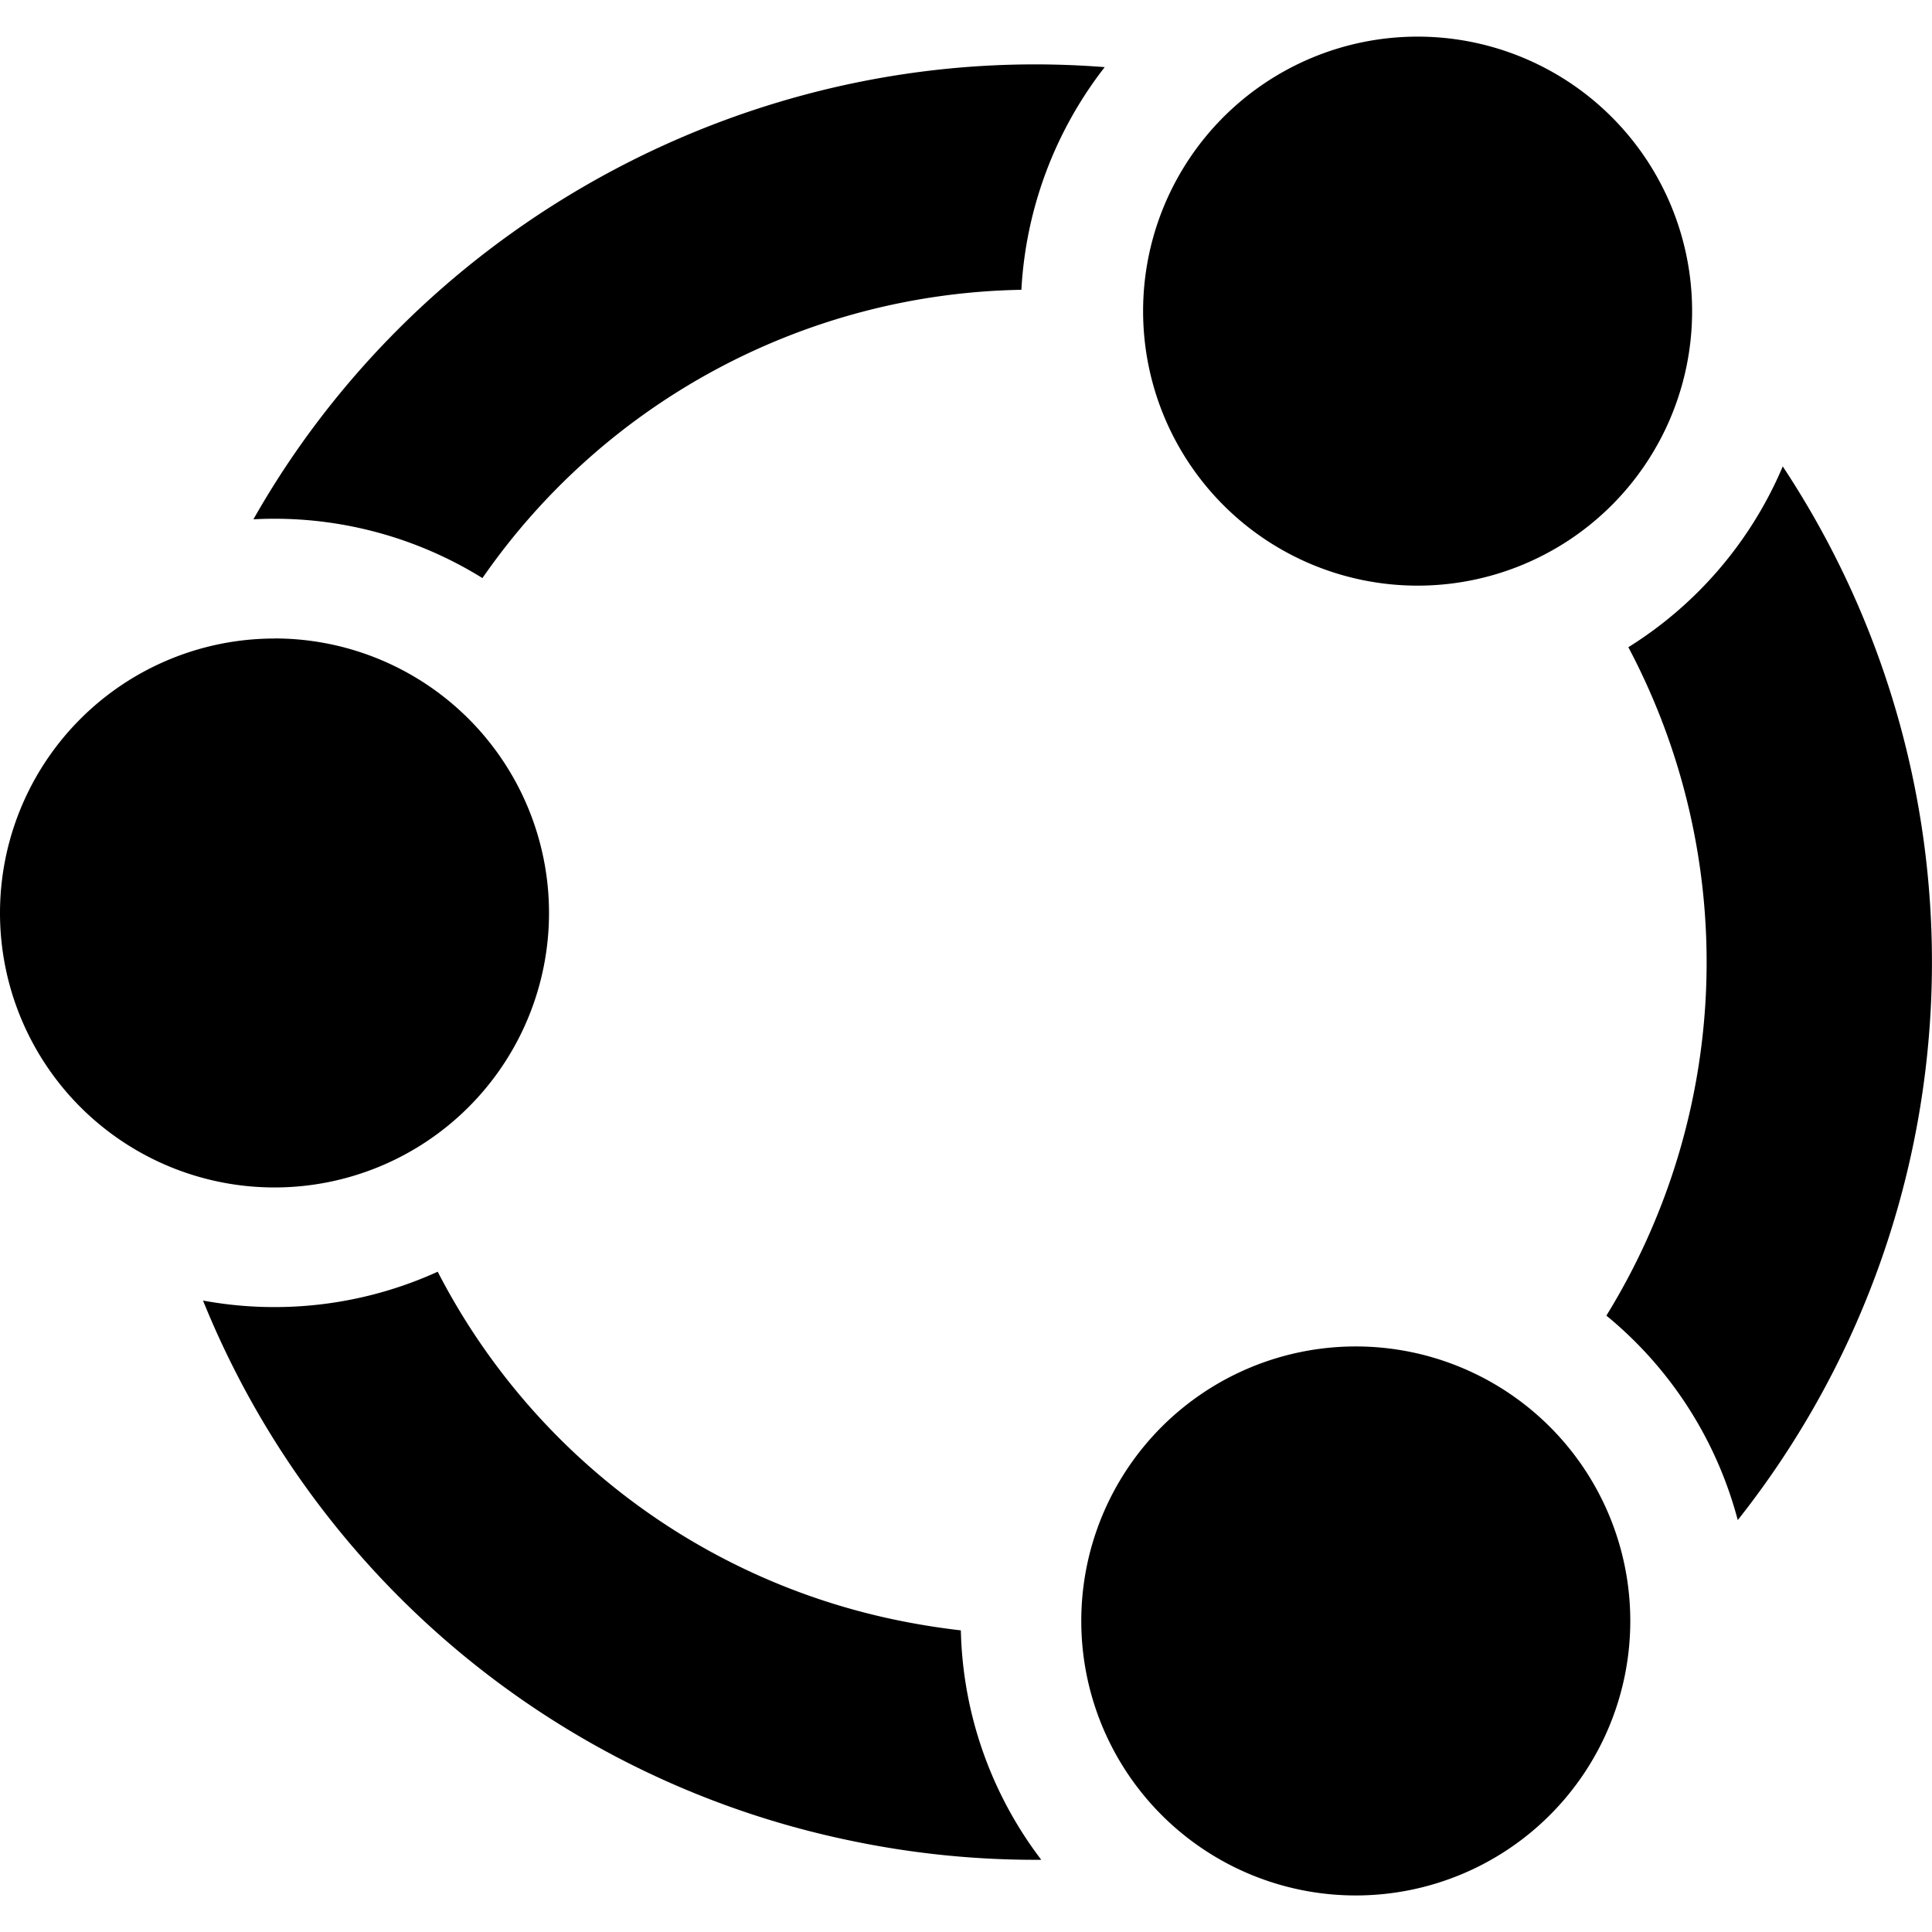 <svg xmlns="http://www.w3.org/2000/svg" viewBox="0 0 24 24"><path d="M17.61.455a3.41 3.41 0 0 0-3.41 3.41 3.41 3.41 0 0 0 3.41 3.41 3.41 3.41 0 0 0 3.41-3.41 3.41 3.41 0 0 0-3.41-3.41M12.92.8C8.923.777 5.137 2.941 3.148 6.451a5 5 0 0 1 .26-.007 4.9 4.9 0 0 1 2.585.737A8.32 8.32 0 0 1 12.688 3.6 4.94 4.94 0 0 1 13.723.834 11 11 0 0 0 12.92.8m9.226 4.994a4.9 4.9 0 0 1-1.918 2.246 8.36 8.36 0 0 1-.273 8.303 4.9 4.9 0 0 1 1.632 2.54 11.16 11.16 0 0 0 .559-13.089M3.41 7.932A3.41 3.41 0 0 0 0 11.342a3.41 3.41 0 0 0 3.41 3.409 3.41 3.41 0 0 0 3.41-3.41 3.41 3.41 0 0 0-3.41-3.41zm2.027 7.866a4.9 4.9 0 0 1-2.915.358 11.1 11.1 0 0 0 7.991 6.698 11.2 11.2 0 0 0 2.422.249 4.88 4.88 0 0 1-.999-2.85 9 9 0 0 1-.836-.136 8.3 8.3 0 0 1-5.663-4.32zm11.405.928a3.41 3.41 0 0 0-3.41 3.41 3.41 3.41 0 0 0 3.41 3.41 3.41 3.41 0 0 0 3.41-3.41 3.41 3.41 0 0 0-3.41-3.41"/></svg>